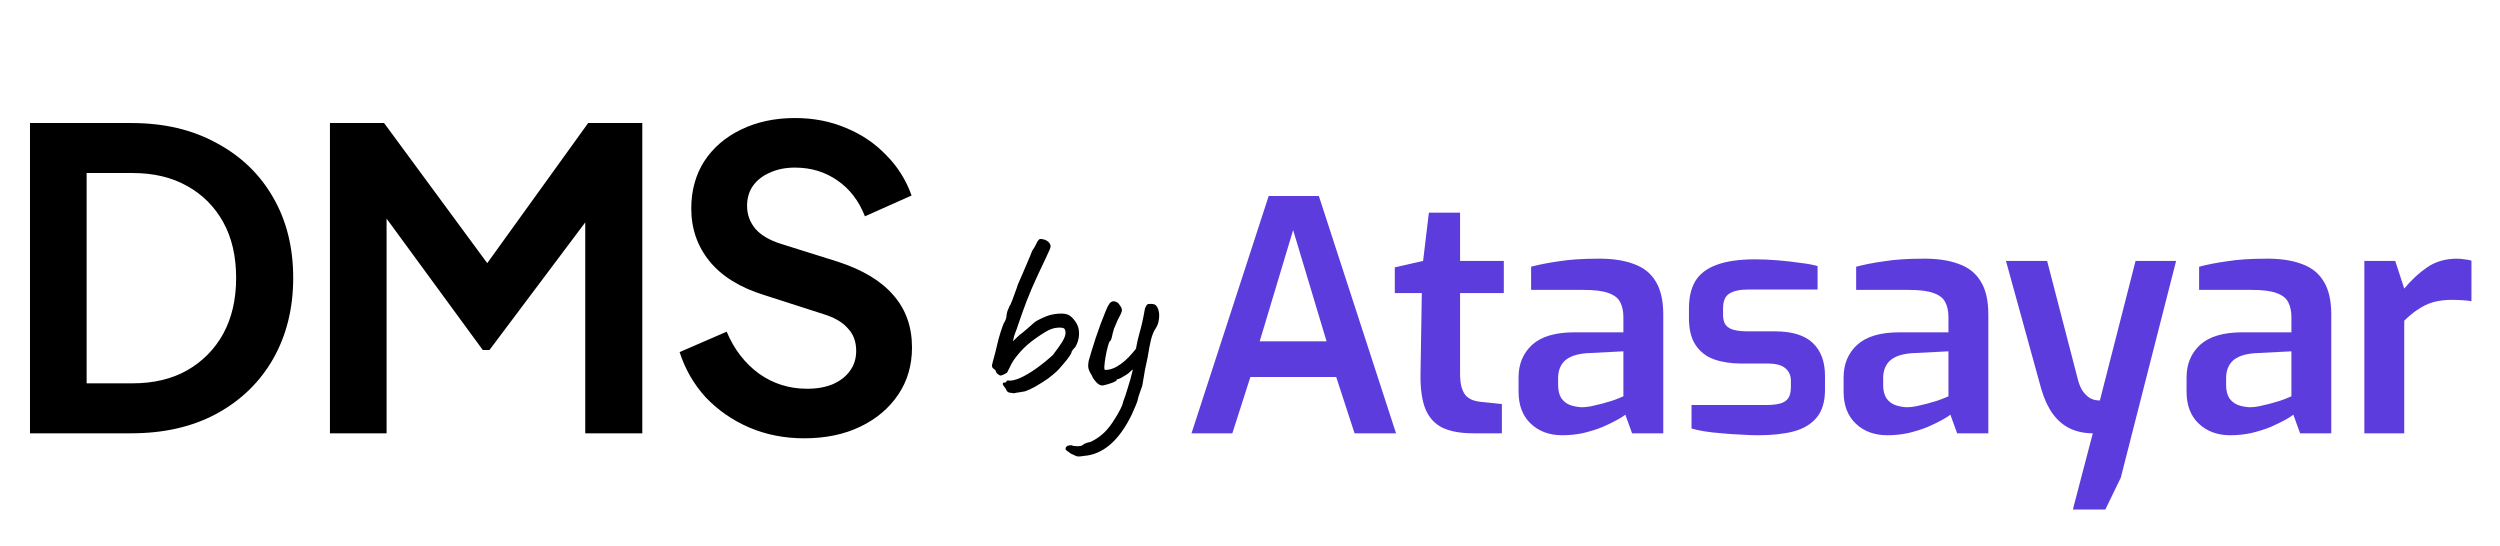 <svg width="174" height="38" viewBox="0 0 174 38" fill="none" xmlns="http://www.w3.org/2000/svg">
<path d="M2.087 30.158V8.563H9.131C11.411 8.563 13.392 9.027 15.073 9.955C16.774 10.863 18.088 12.129 19.015 13.752C19.943 15.356 20.407 17.221 20.407 19.346C20.407 21.453 19.943 23.327 19.015 24.97C18.088 26.593 16.774 27.868 15.073 28.796C13.392 29.704 11.411 30.158 9.131 30.158H2.087ZM6.029 26.68H9.218C10.686 26.68 11.952 26.38 13.015 25.781C14.097 25.163 14.938 24.313 15.537 23.23C16.136 22.129 16.435 20.834 16.435 19.346C16.435 17.839 16.136 16.544 15.537 15.462C14.938 14.38 14.097 13.539 13.015 12.94C11.952 12.341 10.686 12.042 9.218 12.042H6.029V26.68ZM22.964 30.158V8.563H26.732L34.82 19.549H33.023L40.936 8.563H44.704V30.158H40.733V13.056L42.269 13.433L34.066 24.361H33.602L25.602 13.433L26.906 13.056V30.158H22.964ZM55.968 30.506C54.596 30.506 53.32 30.255 52.142 29.752C50.982 29.25 49.977 28.554 49.127 27.665C48.296 26.757 47.687 25.704 47.301 24.506L50.576 23.085C51.098 24.322 51.852 25.298 52.837 26.013C53.823 26.709 54.934 27.057 56.171 27.057C56.866 27.057 57.465 26.95 57.968 26.738C58.489 26.506 58.886 26.197 59.156 25.81C59.446 25.424 59.591 24.96 59.591 24.419C59.591 23.781 59.398 23.259 59.011 22.854C58.644 22.428 58.084 22.1 57.33 21.868L53.185 20.535C51.504 20.013 50.238 19.23 49.388 18.187C48.538 17.143 48.112 15.916 48.112 14.505C48.112 13.269 48.412 12.177 49.011 11.23C49.629 10.283 50.48 9.549 51.562 9.027C52.663 8.486 53.919 8.215 55.33 8.215C56.625 8.215 57.813 8.447 58.895 8.911C59.977 9.355 60.905 9.984 61.678 10.795C62.47 11.587 63.06 12.525 63.446 13.607L60.2 15.056C59.775 13.974 59.137 13.143 58.287 12.563C57.436 11.964 56.451 11.665 55.33 11.665C54.673 11.665 54.093 11.781 53.591 12.013C53.088 12.225 52.692 12.534 52.402 12.94C52.132 13.327 51.996 13.79 51.996 14.332C51.996 14.931 52.19 15.462 52.576 15.926C52.963 16.37 53.552 16.718 54.344 16.969L58.316 18.216C60.035 18.776 61.321 19.549 62.171 20.535C63.04 21.52 63.475 22.738 63.475 24.187C63.475 25.424 63.156 26.516 62.519 27.462C61.881 28.409 61.002 29.153 59.881 29.694C58.76 30.235 57.456 30.506 55.968 30.506Z" fill="black"/>
<path d="M70.567 27.371C70.342 27.348 70.201 27.32 70.144 27.286C70.099 27.253 70.043 27.162 69.975 27.016C69.885 26.914 69.829 26.835 69.806 26.779C69.795 26.723 69.795 26.672 69.806 26.627C69.863 26.627 69.913 26.627 69.958 26.627C70.004 26.616 70.032 26.593 70.043 26.559C70.043 26.526 70.06 26.503 70.094 26.492C70.139 26.48 70.184 26.48 70.229 26.492C70.443 26.503 70.713 26.435 71.04 26.289C71.379 26.131 71.739 25.917 72.122 25.646C72.517 25.365 72.9 25.055 73.272 24.717C73.565 24.334 73.779 24.035 73.914 23.821C74.049 23.595 74.128 23.415 74.151 23.28C74.174 23.133 74.157 23.009 74.1 22.908C74.055 22.818 73.892 22.784 73.61 22.806C73.328 22.818 73.013 22.936 72.663 23.161C72.179 23.466 71.79 23.747 71.497 24.007C71.204 24.266 70.933 24.559 70.685 24.886C70.595 24.998 70.505 25.134 70.415 25.291C70.336 25.449 70.268 25.584 70.212 25.697C70.156 25.81 70.127 25.866 70.127 25.866C70.127 25.911 70.06 25.968 69.925 26.035C69.801 26.103 69.694 26.137 69.603 26.137C69.558 26.114 69.496 26.075 69.418 26.018C69.35 25.951 69.305 25.866 69.282 25.765C69.203 25.709 69.147 25.663 69.113 25.63C69.079 25.596 69.057 25.556 69.046 25.511C69.034 25.444 69.051 25.337 69.096 25.19C69.141 25.044 69.203 24.812 69.282 24.497C69.35 24.204 69.423 23.9 69.502 23.584C69.592 23.268 69.677 22.998 69.756 22.773C69.835 22.547 69.891 22.423 69.925 22.401C69.925 22.401 69.947 22.35 69.992 22.248C70.037 22.147 70.06 22.029 70.06 21.893C70.082 21.758 70.116 21.64 70.161 21.538C70.218 21.437 70.246 21.364 70.246 21.319C70.291 21.285 70.359 21.15 70.449 20.913C70.539 20.676 70.651 20.366 70.787 19.983C70.787 19.949 70.826 19.842 70.905 19.662C70.984 19.47 71.08 19.251 71.192 19.003C71.305 18.744 71.418 18.479 71.531 18.208C71.655 17.926 71.756 17.678 71.835 17.464C71.97 17.273 72.072 17.098 72.139 16.94C72.218 16.771 72.297 16.67 72.376 16.636C72.432 16.625 72.5 16.63 72.579 16.653C72.669 16.664 72.753 16.692 72.832 16.737C72.922 16.782 72.996 16.85 73.052 16.94C73.086 16.997 73.108 17.047 73.12 17.092C73.131 17.137 73.114 17.222 73.069 17.346C73.024 17.459 72.934 17.656 72.799 17.938C72.674 18.208 72.489 18.603 72.241 19.121C71.925 19.797 71.666 20.4 71.463 20.93C71.26 21.46 71.091 21.927 70.956 22.333C70.821 22.739 70.697 23.088 70.584 23.381L70.499 23.753L70.922 23.347C71.091 23.223 71.277 23.071 71.48 22.891C71.683 22.711 71.863 22.553 72.021 22.418C72.111 22.35 72.229 22.282 72.376 22.215C72.534 22.136 72.686 22.068 72.832 22.012C72.979 21.956 73.086 21.922 73.153 21.91C73.187 21.899 73.272 21.882 73.407 21.86C73.542 21.837 73.706 21.826 73.897 21.826C74.145 21.826 74.343 21.882 74.489 21.995C74.647 22.108 74.799 22.288 74.945 22.536C75.07 22.773 75.12 23.043 75.098 23.347C75.075 23.64 74.985 23.916 74.827 24.176C74.771 24.221 74.714 24.283 74.658 24.362C74.602 24.429 74.574 24.486 74.574 24.531C74.562 24.61 74.461 24.773 74.269 25.021C74.078 25.258 73.886 25.483 73.695 25.697C73.492 25.911 73.244 26.125 72.951 26.34C72.658 26.543 72.365 26.728 72.072 26.898C71.79 27.055 71.547 27.168 71.345 27.236C71.254 27.247 71.125 27.269 70.956 27.303C70.787 27.326 70.657 27.348 70.567 27.371ZM75.428 31.732C75.18 31.777 75.011 31.783 74.921 31.749C74.831 31.715 74.707 31.659 74.549 31.58C74.425 31.49 74.33 31.422 74.262 31.377C74.194 31.332 74.161 31.287 74.161 31.242C74.161 31.208 74.172 31.169 74.194 31.124C74.217 31.09 74.256 31.056 74.313 31.022C74.38 31 74.471 30.988 74.583 30.988C74.662 31.034 74.792 31.056 74.972 31.056C75.164 31.056 75.282 31.034 75.327 30.988C75.327 30.988 75.378 30.955 75.479 30.887C75.592 30.831 75.738 30.786 75.919 30.752C76.268 30.583 76.578 30.369 76.849 30.11C77.119 29.85 77.378 29.512 77.626 29.095C77.728 28.937 77.835 28.751 77.947 28.537C78.06 28.334 78.139 28.132 78.184 27.929C78.274 27.703 78.376 27.399 78.488 27.016C78.612 26.633 78.719 26.255 78.809 25.883C78.9 25.5 78.95 25.213 78.962 25.021C79.029 24.39 79.136 23.809 79.283 23.28C79.441 22.739 79.576 22.136 79.689 21.471C79.756 21.313 79.807 21.223 79.841 21.2C79.875 21.167 79.948 21.15 80.061 21.15C80.184 21.15 80.275 21.161 80.331 21.183C80.399 21.195 80.472 21.262 80.551 21.386C80.663 21.601 80.703 21.854 80.669 22.147C80.647 22.429 80.562 22.677 80.415 22.891C80.303 23.049 80.201 23.297 80.111 23.635C80.032 23.962 79.953 24.373 79.875 24.869C79.818 25.117 79.756 25.41 79.689 25.748C79.632 26.075 79.57 26.441 79.503 26.847C79.458 26.959 79.396 27.134 79.317 27.371C79.238 27.596 79.187 27.776 79.165 27.912C79.153 27.957 79.12 28.047 79.063 28.182C79.007 28.317 78.95 28.447 78.894 28.571C78.838 28.706 78.798 28.797 78.776 28.842C78.336 29.755 77.835 30.453 77.271 30.938C76.708 31.422 76.093 31.687 75.428 31.732ZM76.713 26.83C76.589 26.83 76.46 26.762 76.324 26.627C76.201 26.492 76.116 26.385 76.071 26.306C76.026 26.193 75.969 26.086 75.902 25.985C75.834 25.883 75.784 25.759 75.75 25.613C75.727 25.466 75.738 25.286 75.784 25.072C75.829 24.925 75.891 24.717 75.969 24.446C76.06 24.164 76.155 23.86 76.257 23.533C76.37 23.206 76.482 22.885 76.595 22.57C76.719 22.243 76.832 21.956 76.933 21.707C77.034 21.448 77.125 21.262 77.204 21.15C77.271 21.059 77.344 21.003 77.423 20.981C77.513 20.958 77.604 20.969 77.694 21.014C77.784 21.048 77.863 21.122 77.93 21.234C78.054 21.392 78.105 21.527 78.083 21.64C78.06 21.753 77.959 21.972 77.778 22.299C77.733 22.423 77.677 22.558 77.609 22.705C77.542 22.84 77.508 22.93 77.508 22.975C77.496 22.998 77.474 23.077 77.44 23.212C77.418 23.336 77.389 23.454 77.356 23.567C77.322 23.68 77.288 23.736 77.254 23.736C77.209 23.781 77.158 23.911 77.102 24.125C77.046 24.328 76.995 24.559 76.95 24.818C76.905 25.066 76.877 25.286 76.865 25.477C76.854 25.658 76.871 25.748 76.916 25.748C77.266 25.748 77.626 25.613 77.998 25.342C78.381 25.072 78.764 24.677 79.148 24.159L79.435 25.359C79.277 25.438 79.131 25.523 78.996 25.613C78.86 25.692 78.736 25.787 78.624 25.9C78.59 25.945 78.511 26.007 78.387 26.086C78.263 26.165 78.139 26.238 78.015 26.306C77.902 26.362 77.829 26.39 77.795 26.39C77.795 26.39 77.778 26.396 77.745 26.407C77.722 26.407 77.711 26.43 77.711 26.475C77.711 26.497 77.637 26.543 77.491 26.61C77.344 26.666 77.192 26.717 77.034 26.762C76.877 26.807 76.77 26.83 76.713 26.83Z" fill="black"/>
<path d="M82.929 30.158L88.301 13.64H91.792L97.164 30.158H94.277L93.001 26.241H87.025L85.771 30.158H82.929ZM87.674 23.757H92.329L90.002 16.012L87.674 23.757ZM102.539 30.158C101.673 30.158 100.965 30.031 100.413 29.778C99.861 29.509 99.458 29.069 99.204 28.457C98.965 27.845 98.853 27.04 98.868 26.04L98.958 20.399H97.078V18.609L99.047 18.161L99.45 14.804H101.621V18.161H104.665V20.399H101.621V26.017C101.621 26.405 101.659 26.726 101.733 26.98C101.808 27.219 101.912 27.413 102.046 27.562C102.196 27.696 102.352 27.793 102.517 27.853C102.681 27.913 102.852 27.95 103.031 27.965L104.531 28.121V30.158H102.539ZM108.736 30.293C107.84 30.293 107.109 30.024 106.542 29.487C105.975 28.95 105.692 28.211 105.692 27.271V26.264C105.692 25.338 106.005 24.585 106.632 24.003C107.273 23.421 108.251 23.13 109.564 23.13H112.988V22.078C112.988 21.66 112.914 21.31 112.765 21.026C112.615 20.743 112.347 20.534 111.959 20.399C111.571 20.25 110.981 20.176 110.191 20.176H106.565V18.564C107.117 18.415 107.766 18.288 108.512 18.184C109.258 18.064 110.146 18.005 111.175 18.005C112.16 17.99 112.996 18.109 113.682 18.363C114.369 18.601 114.883 19.004 115.227 19.571C115.585 20.138 115.764 20.914 115.764 21.899V30.158H113.593L113.123 28.86C113.018 28.95 112.832 29.069 112.563 29.218C112.295 29.367 111.959 29.532 111.556 29.711C111.153 29.875 110.705 30.016 110.213 30.136C109.735 30.24 109.243 30.293 108.736 30.293ZM110.079 28.345C110.273 28.345 110.489 28.323 110.728 28.278C110.981 28.218 111.235 28.159 111.489 28.099C111.742 28.024 111.974 27.957 112.183 27.898C112.406 27.823 112.585 27.756 112.72 27.696C112.869 27.636 112.959 27.599 112.988 27.584V24.451L110.392 24.585C109.706 24.645 109.206 24.824 108.892 25.122C108.594 25.421 108.445 25.816 108.445 26.308V26.801C108.445 27.174 108.519 27.48 108.669 27.718C108.833 27.942 109.034 28.099 109.273 28.189C109.527 28.278 109.795 28.33 110.079 28.345ZM122.363 30.293C122.02 30.293 121.625 30.278 121.177 30.248C120.744 30.233 120.304 30.203 119.856 30.158C119.424 30.128 119.021 30.084 118.648 30.024C118.275 29.964 117.969 29.897 117.73 29.823V28.189H122.9C123.274 28.189 123.587 28.159 123.841 28.099C124.109 28.039 124.311 27.92 124.445 27.741C124.579 27.562 124.646 27.293 124.646 26.935V26.51C124.646 26.137 124.519 25.846 124.266 25.637C124.027 25.413 123.602 25.301 122.99 25.301H121.177C120.476 25.301 119.849 25.204 119.297 25.01C118.76 24.816 118.334 24.488 118.021 24.025C117.708 23.563 117.551 22.936 117.551 22.145V21.474C117.551 20.713 117.693 20.086 117.976 19.594C118.275 19.086 118.76 18.706 119.431 18.452C120.118 18.184 121.028 18.049 122.162 18.049C122.639 18.049 123.154 18.072 123.706 18.116C124.258 18.161 124.788 18.221 125.295 18.296C125.803 18.355 126.206 18.43 126.504 18.519V20.153H121.625C121.073 20.153 120.647 20.25 120.349 20.444C120.065 20.623 119.924 20.966 119.924 21.474V21.899C119.924 22.227 119.991 22.474 120.125 22.638C120.259 22.802 120.461 22.914 120.729 22.973C120.998 23.033 121.319 23.063 121.692 23.063H123.55C124.728 23.063 125.601 23.331 126.168 23.869C126.735 24.406 127.019 25.167 127.019 26.152V27.137C127.019 27.942 126.832 28.576 126.459 29.039C126.086 29.502 125.549 29.83 124.848 30.024C124.161 30.203 123.333 30.293 122.363 30.293ZM131.359 30.293C130.464 30.293 129.733 30.024 129.166 29.487C128.599 28.95 128.315 28.211 128.315 27.271V26.264C128.315 25.338 128.629 24.585 129.256 24.003C129.897 23.421 130.875 23.13 132.188 23.13H135.612V22.078C135.612 21.66 135.538 21.31 135.388 21.026C135.239 20.743 134.971 20.534 134.583 20.399C134.195 20.25 133.605 20.176 132.814 20.176H129.188V18.564C129.74 18.415 130.39 18.288 131.136 18.184C131.882 18.064 132.77 18.005 133.799 18.005C134.784 17.99 135.62 18.109 136.306 18.363C136.992 18.601 137.507 19.004 137.85 19.571C138.209 20.138 138.388 20.914 138.388 21.899V30.158H136.216L135.746 28.86C135.642 28.95 135.455 29.069 135.187 29.218C134.918 29.367 134.583 29.532 134.18 29.711C133.777 29.875 133.329 30.016 132.837 30.136C132.359 30.24 131.867 30.293 131.359 30.293ZM132.702 28.345C132.896 28.345 133.113 28.323 133.352 28.278C133.605 28.218 133.859 28.159 134.113 28.099C134.366 28.024 134.597 27.957 134.806 27.898C135.03 27.823 135.209 27.756 135.344 27.696C135.493 27.636 135.582 27.599 135.612 27.584V24.451L133.016 24.585C132.329 24.645 131.83 24.824 131.516 25.122C131.218 25.421 131.069 25.816 131.069 26.308V26.801C131.069 27.174 131.143 27.48 131.292 27.718C131.456 27.942 131.658 28.099 131.897 28.189C132.15 28.278 132.419 28.33 132.702 28.345ZM144.271 35.463L145.659 30.158C145.077 30.158 144.547 30.046 144.069 29.823C143.607 29.599 143.211 29.263 142.883 28.815C142.555 28.368 142.286 27.793 142.077 27.092L139.615 18.161H142.48L144.651 26.532C144.756 26.875 144.883 27.137 145.032 27.316C145.181 27.495 145.33 27.629 145.48 27.718C145.629 27.793 145.763 27.838 145.882 27.853C146.017 27.868 146.106 27.875 146.151 27.875L148.635 18.161H151.456L147.606 33.247L146.531 35.463H144.271ZM155.229 30.293C154.334 30.293 153.603 30.024 153.036 29.487C152.469 28.95 152.185 28.211 152.185 27.271V26.264C152.185 25.338 152.499 24.585 153.125 24.003C153.767 23.421 154.744 23.13 156.057 23.13H159.482V22.078C159.482 21.66 159.407 21.31 159.258 21.026C159.109 20.743 158.84 20.534 158.452 20.399C158.064 20.25 157.475 20.176 156.684 20.176H153.058V18.564C153.61 18.415 154.259 18.288 155.005 18.184C155.751 18.064 156.639 18.005 157.669 18.005C158.654 17.99 159.489 18.109 160.176 18.363C160.862 18.601 161.377 19.004 161.72 19.571C162.078 20.138 162.257 20.914 162.257 21.899V30.158H160.086L159.616 28.86C159.512 28.95 159.325 29.069 159.057 29.218C158.788 29.367 158.452 29.532 158.049 29.711C157.646 29.875 157.199 30.016 156.706 30.136C156.229 30.24 155.737 30.293 155.229 30.293ZM156.572 28.345C156.766 28.345 156.982 28.323 157.221 28.278C157.475 28.218 157.729 28.159 157.982 28.099C158.236 28.024 158.467 27.957 158.676 27.898C158.9 27.823 159.079 27.756 159.213 27.696C159.362 27.636 159.452 27.599 159.482 27.584V24.451L156.885 24.585C156.199 24.645 155.699 24.824 155.386 25.122C155.087 25.421 154.938 25.816 154.938 26.308V26.801C154.938 27.174 155.013 27.48 155.162 27.718C155.326 27.942 155.528 28.099 155.766 28.189C156.02 28.278 156.289 28.33 156.572 28.345ZM164.559 30.158V18.161H166.708L167.335 20.086C167.812 19.504 168.342 19.012 168.924 18.609C169.506 18.206 170.2 18.005 171.006 18.005C171.17 18.005 171.341 18.019 171.52 18.049C171.699 18.064 171.864 18.094 172.013 18.139V20.959C171.804 20.929 171.58 20.907 171.341 20.892C171.103 20.877 170.871 20.869 170.647 20.869C170.185 20.869 169.76 20.922 169.372 21.026C168.999 21.131 168.648 21.295 168.32 21.519C167.991 21.727 167.663 21.996 167.335 22.324V30.158H164.559Z" fill="#5C3CDD"/>
</svg>
